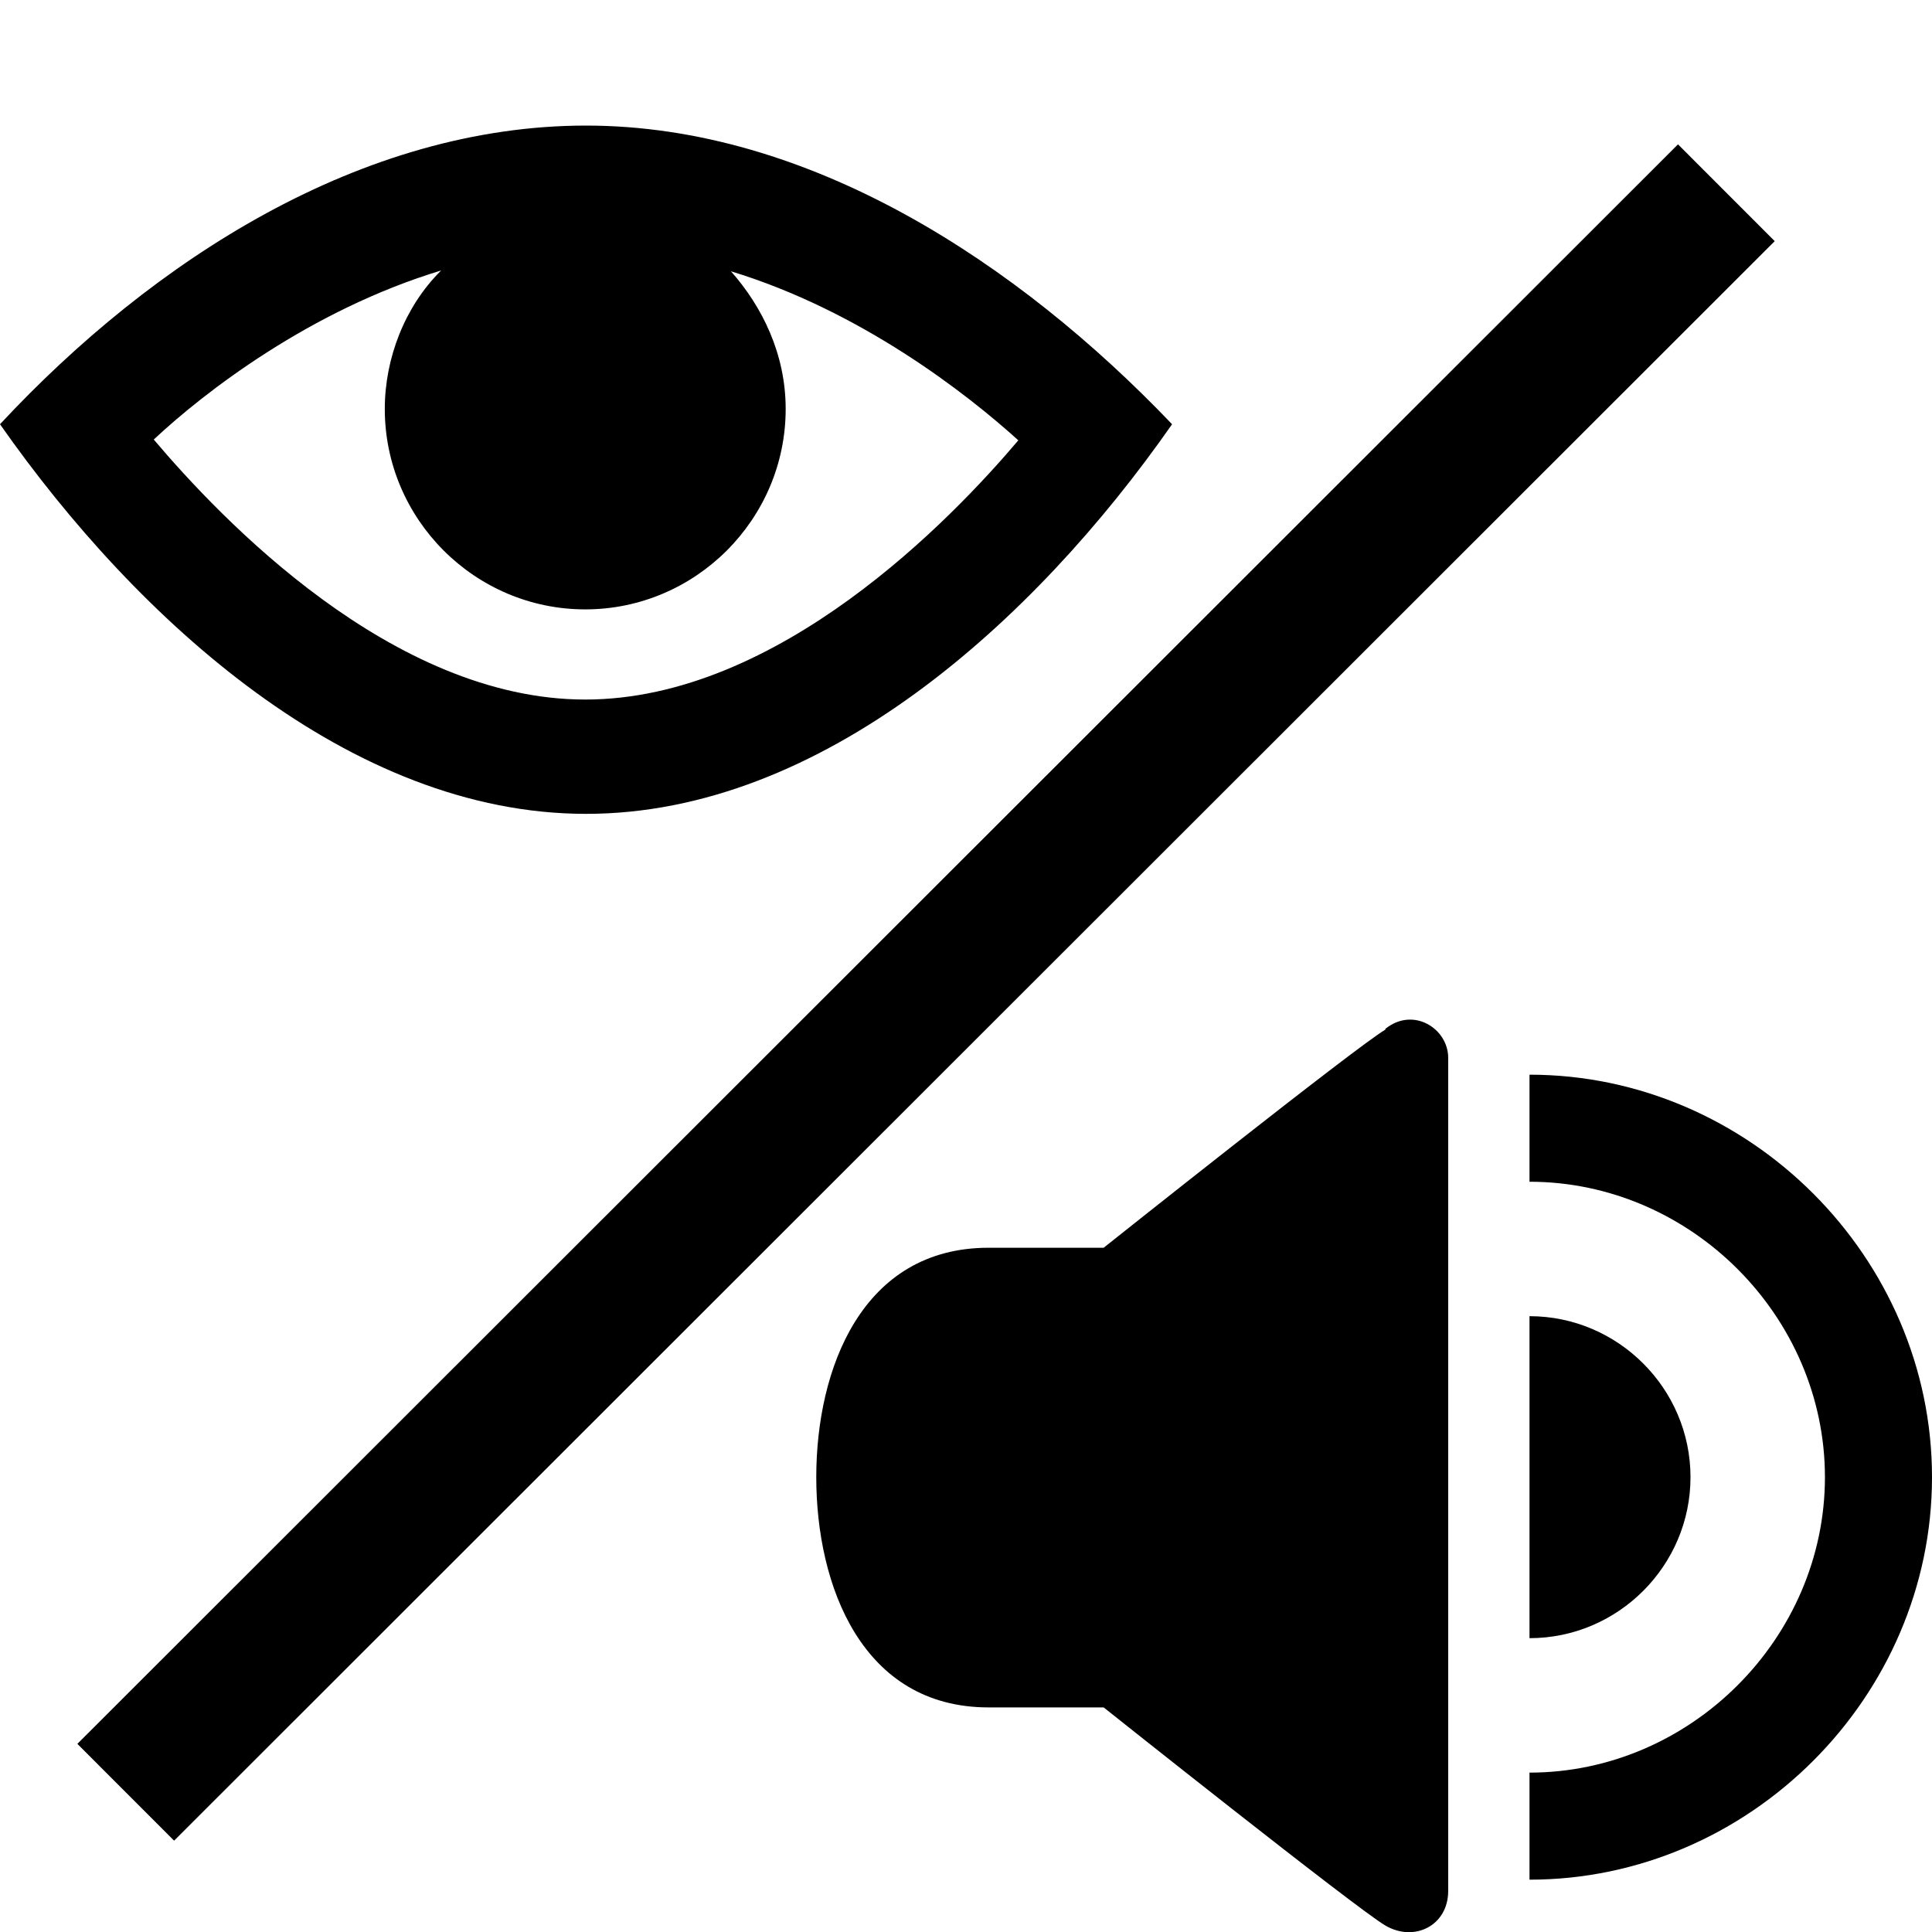 <?xml version="1.0" encoding="UTF-8" standalone="no"?>
<svg xmlns="http://www.w3.org/2000/svg" xmlns:xlink="http://www.w3.org/1999/xlink" id="Laag_1" viewBox="0 0 24 24">
  <defs>
    <style>.cls-1{fill:none;}.cls-2{clip-path:url(#clippath);}.cls-3{clip-path:url(#clippath-1);}</style>
    <clipPath id="clippath">
      <rect class="cls-1" height="24" width="24"/>
    </clipPath>
    <clipPath id="clippath-1">
      <rect class="cls-1" height="24" width="24"/>
    </clipPath>
  </defs>
  <g class="cls-2">
    <g class="cls-3">
      <path d="m7.28,10.11c2.93,0,5.57-2.39,7.28-4.84-1.91-2-4.5-3.71-7.28-3.71S1.91,3.22,0,5.27c1.71,2.44,4.35,4.84,7.28,4.84m-1.81-6.74c-.44.44-.69,1.08-.69,1.71,0,1.37,1.12,2.49,2.49,2.49s2.49-1.12,2.49-2.49c0-.68-.29-1.27-.68-1.71,1.61.49,2.93,1.52,3.57,2.1-.83.98-2.98,3.22-5.38,3.22S2.74,6.44,1.91,5.46c.63-.59,1.95-1.61,3.57-2.1"/>
      <rect height="1.7" transform="translate(-5.35 11.74) rotate(-44.98)" width="28.11" x="-2.55" y="11.48"/>
      <path d="m19,13.35v1.33c2,0,3.67,1.67,3.67,3.67s-1.67,3.67-3.67,3.67v1.33c2.73,0,5-2.27,5-5s-2.27-5-5-5"/>
      <path d="m21,18.35c0-1.1-.9-2-2-2v4c1.1,0,2-.9,2-2"/>
      <path d="m17.21,12.79c-.36.21-3.5,2.71-3.5,2.71h-1.43c-1.57,0-2.14,1.5-2.14,2.85s.57,2.86,2.14,2.86h1.43s3.14,2.5,3.5,2.71c.36.21.78,0,.78-.43v-10.35c0-.36-.43-.64-.78-.36"/>
    </g>
  </g>
</svg>
